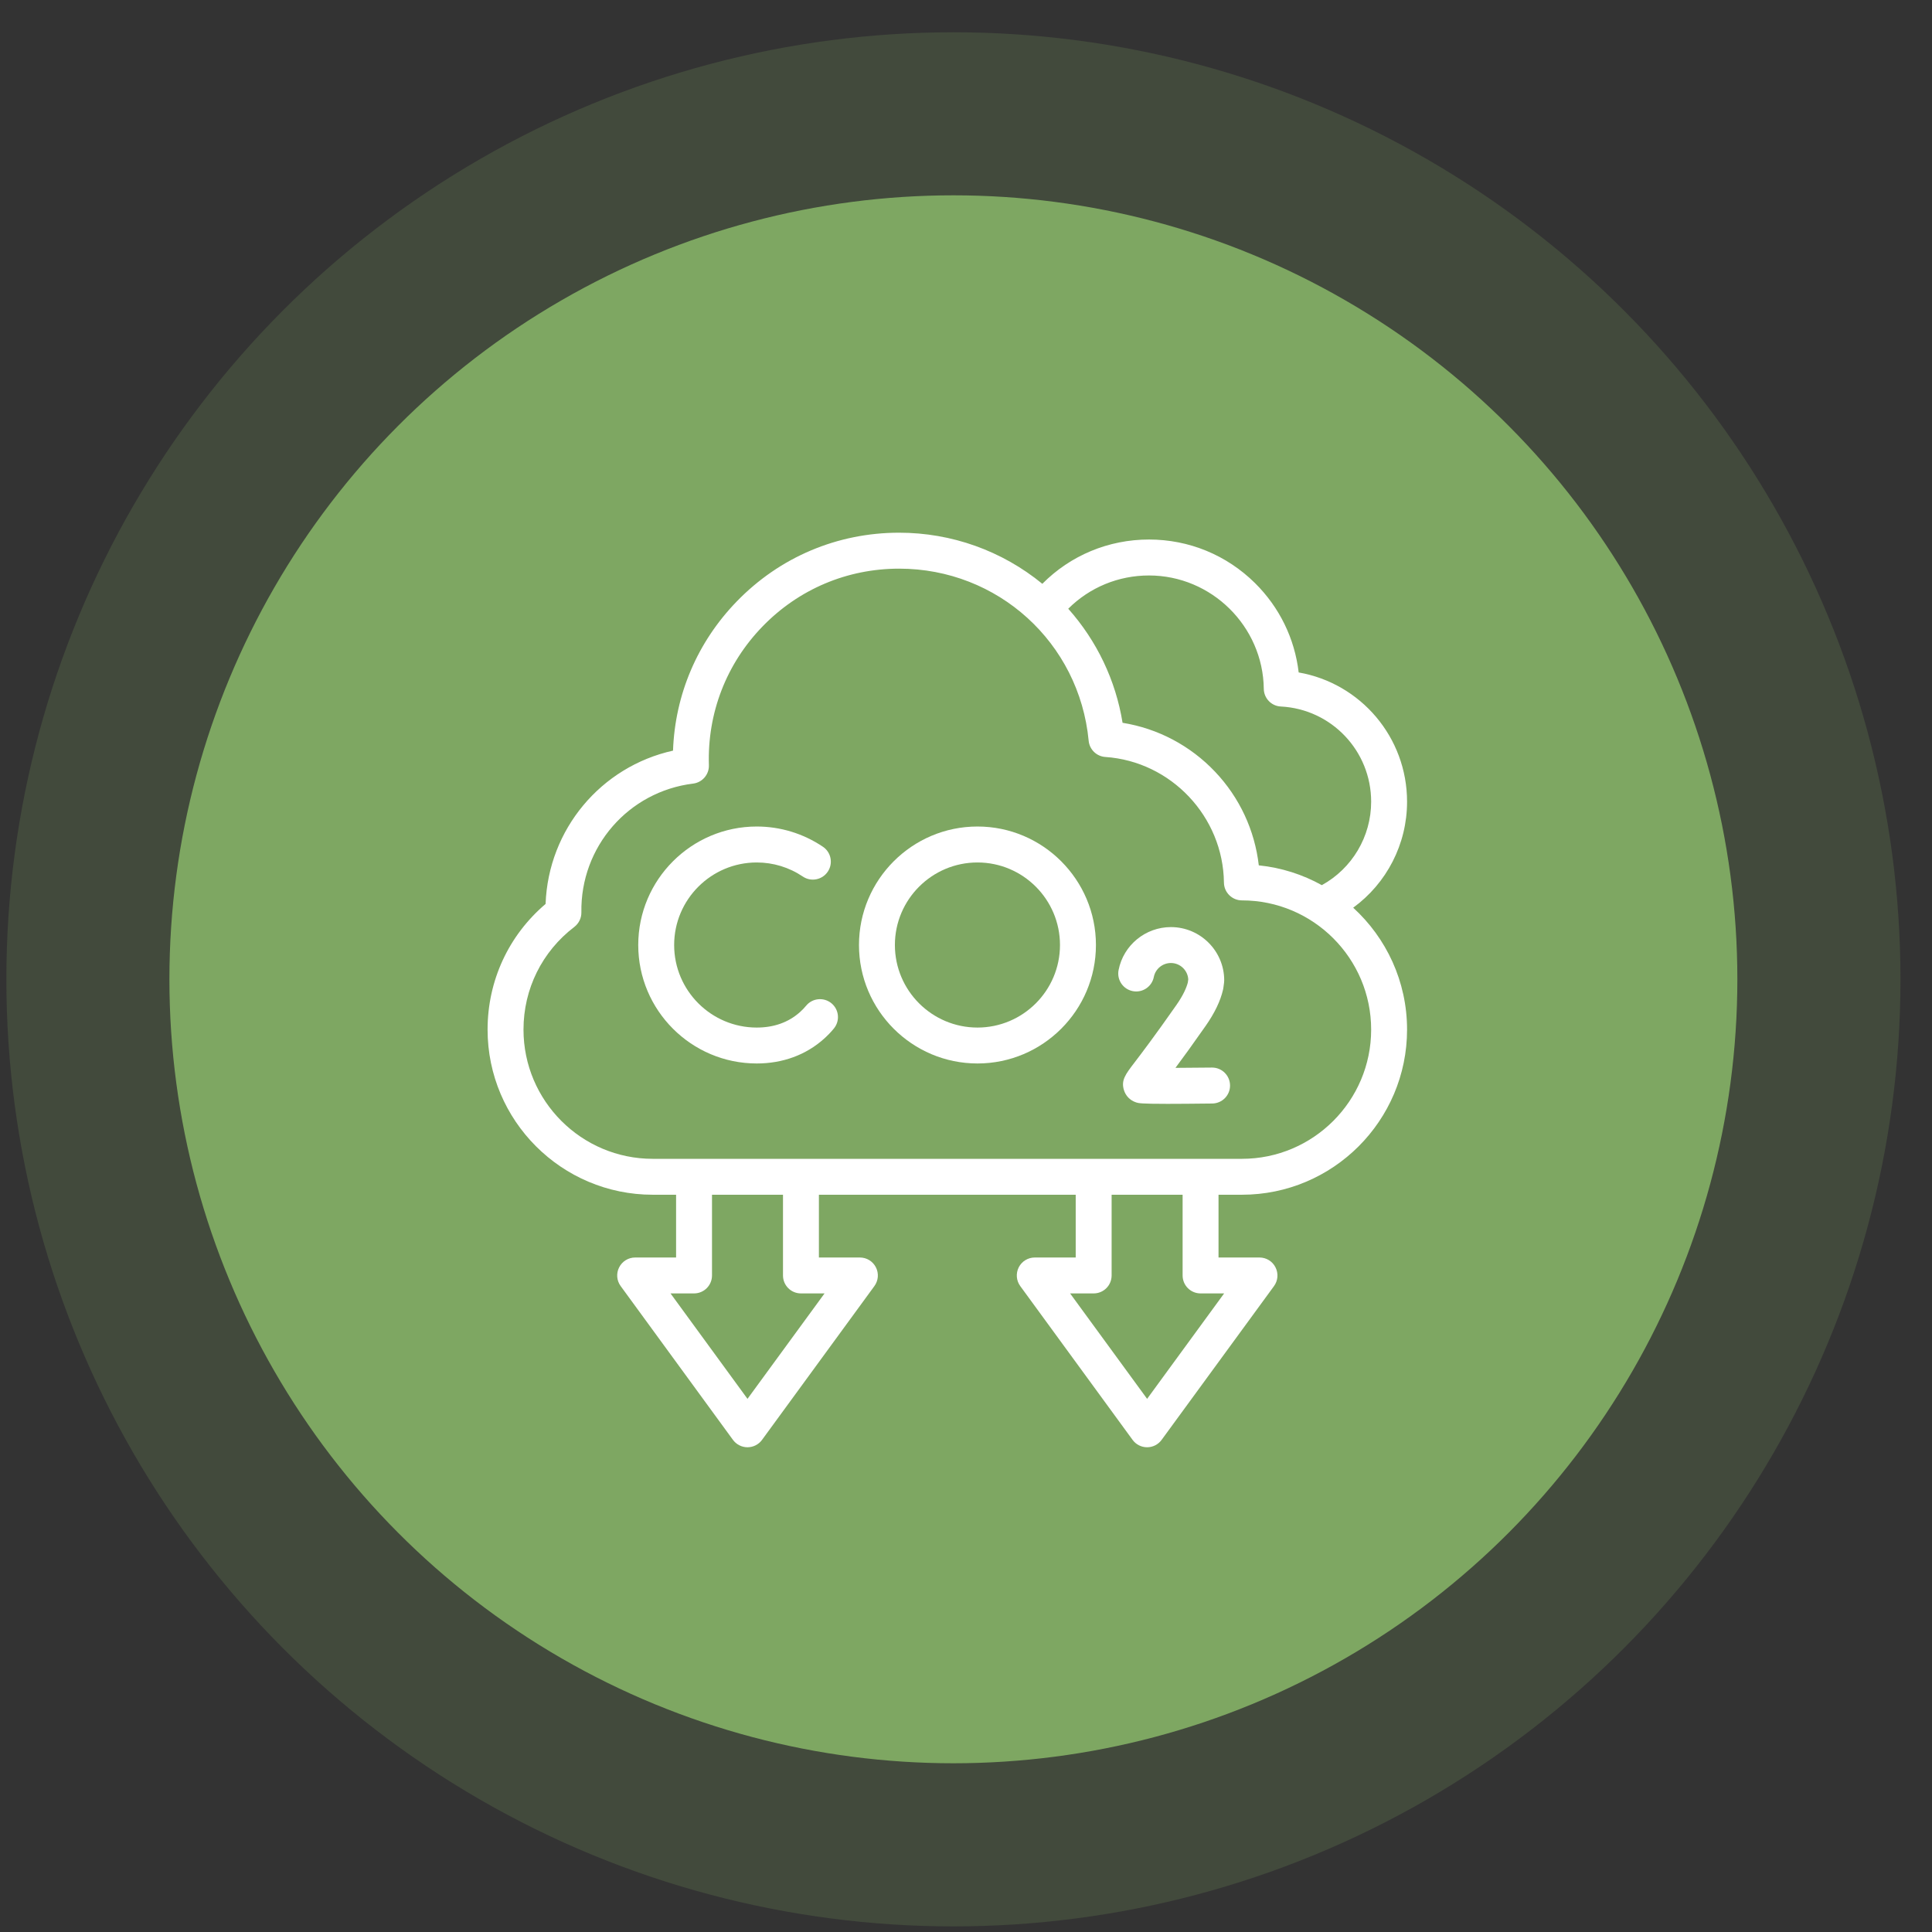 <svg width="51" height="51" viewBox="0 0 51 51" fill="none" xmlns="http://www.w3.org/2000/svg">
<rect x="0" y="0" width="51" height="51" fill="#333333" stroke="none"/>
<circle cx="25.167" cy="25.851" r="20.695" fill="#7EA863"/>
<circle opacity="0.2" cx="25.168" cy="25.852" r="25" fill="#7EA863"/>
<g clip-path="url(#clip0_2941_51837)">
<path d="M35.721 23.961C36.603 23.318 37.143 22.284 37.143 21.163C37.143 19.461 35.917 18.036 34.282 17.751C34.177 16.858 33.776 16.032 33.128 15.391C32.378 14.65 31.385 14.242 30.331 14.242C29.259 14.242 28.257 14.663 27.515 15.411C26.45 14.539 25.12 14.062 23.735 14.062C22.104 14.062 20.581 14.707 19.447 15.878C18.407 16.951 17.819 18.336 17.766 19.815C15.862 20.238 14.474 21.893 14.402 23.862C13.426 24.692 12.871 25.888 12.871 27.179C12.871 29.582 14.826 31.538 17.23 31.538H17.847V33.195H16.766C16.588 33.195 16.425 33.295 16.344 33.455C16.263 33.614 16.278 33.805 16.384 33.949L19.349 38.01C19.439 38.132 19.581 38.204 19.732 38.204C19.883 38.204 20.026 38.132 20.115 38.01L23.082 33.949C23.187 33.805 23.203 33.614 23.122 33.455C23.041 33.295 22.878 33.195 22.699 33.195H21.617V31.538H28.396V33.195H27.315C27.137 33.195 26.973 33.295 26.892 33.455C26.812 33.614 26.827 33.805 26.932 33.949L29.898 38.01C29.987 38.132 30.129 38.204 30.281 38.204H30.281C30.432 38.204 30.574 38.132 30.663 38.01L33.631 33.949C33.736 33.805 33.751 33.614 33.67 33.455C33.59 33.295 33.426 33.195 33.248 33.195H32.166V31.538H32.784C35.188 31.538 37.143 29.582 37.143 27.179C37.143 25.906 36.594 24.759 35.721 23.961ZM33.361 18.183C33.364 18.433 33.561 18.638 33.811 18.65C35.148 18.719 36.195 19.822 36.195 21.163C36.195 22.085 35.691 22.927 34.893 23.366C34.391 23.087 33.828 22.904 33.229 22.843C33.123 21.919 32.722 21.054 32.075 20.372C31.419 19.68 30.563 19.23 29.633 19.08C29.452 17.959 28.954 16.917 28.199 16.069C28.763 15.507 29.52 15.191 30.331 15.191C31.981 15.191 33.34 16.533 33.361 18.183ZM21.143 34.143H21.766L19.732 36.926L17.7 34.143H18.321C18.583 34.143 18.795 33.931 18.795 33.669V31.538H20.669V33.669C20.669 33.931 20.881 34.143 21.143 34.143ZM31.692 34.143H32.314L30.281 36.926L28.248 34.143H28.87C29.132 34.143 29.344 33.931 29.344 33.669V31.538H31.218V33.669C31.218 33.931 31.43 34.143 31.692 34.143ZM32.784 30.59H17.23C15.349 30.59 13.819 29.06 13.819 27.179C13.819 26.107 14.308 25.119 15.161 24.468C15.28 24.376 15.35 24.233 15.347 24.083C15.319 22.356 16.587 20.895 18.297 20.685C18.54 20.655 18.721 20.444 18.713 20.199C18.67 18.825 19.172 17.524 20.128 16.538C21.082 15.553 22.363 15.011 23.735 15.011C26.34 15.011 28.491 16.964 28.738 19.554C28.76 19.785 28.946 19.966 29.177 19.982C30.914 20.1 32.289 21.558 32.309 23.299C32.312 23.559 32.525 23.768 32.784 23.768C34.665 23.768 36.195 25.298 36.195 27.179C36.195 29.06 34.665 30.59 32.784 30.59Z" fill="white"/>
<path d="M21.946 26.482C21.743 26.317 21.444 26.347 21.279 26.549C21.232 26.607 21.178 26.662 21.116 26.718C20.813 26.988 20.429 27.125 19.976 27.125C18.774 27.125 17.796 26.148 17.796 24.946C17.796 23.744 18.774 22.767 19.976 22.767C20.41 22.767 20.831 22.895 21.193 23.139C21.41 23.285 21.705 23.227 21.851 23.01C21.997 22.793 21.94 22.498 21.723 22.352C21.204 22.003 20.6 21.818 19.976 21.818C18.251 21.818 16.848 23.222 16.848 24.946C16.848 26.671 18.251 28.073 19.976 28.073C20.659 28.073 21.272 27.849 21.747 27.425C21.846 27.337 21.936 27.244 22.013 27.149C22.179 26.946 22.149 26.648 21.946 26.482Z" fill="white"/>
<path d="M31.996 28.181C31.994 28.181 31.992 28.181 31.991 28.181C31.668 28.185 31.327 28.188 31.029 28.189C31.226 27.925 31.486 27.567 31.824 27.084C32.063 26.743 32.218 26.421 32.285 26.125C32.288 26.111 32.291 26.097 32.293 26.083L32.312 25.942C32.314 25.921 32.316 25.9 32.316 25.879C32.316 25.104 31.685 24.473 30.909 24.473C30.238 24.473 29.657 24.949 29.528 25.606C29.477 25.863 29.644 26.112 29.901 26.163C30.158 26.214 30.407 26.047 30.458 25.79C30.5 25.576 30.69 25.421 30.909 25.421C31.153 25.421 31.353 25.613 31.367 25.853L31.356 25.934C31.325 26.056 31.247 26.256 31.047 26.54C30.471 27.363 30.127 27.814 29.942 28.056C29.708 28.363 29.59 28.517 29.669 28.776C29.716 28.929 29.831 29.047 29.986 29.099C29.989 29.1 29.991 29.101 29.994 29.102C30.055 29.121 30.11 29.139 30.819 29.139C31.098 29.139 31.479 29.136 32.002 29.13C32.264 29.126 32.474 28.912 32.47 28.65C32.467 28.39 32.255 28.181 31.996 28.181Z" fill="white"/>
<path d="M25.803 21.818C24.078 21.818 22.675 23.222 22.675 24.946C22.675 26.671 24.078 28.073 25.803 28.073C27.527 28.073 28.93 26.671 28.93 24.946C28.93 23.222 27.527 21.818 25.803 21.818ZM25.803 27.125C24.601 27.125 23.623 26.148 23.623 24.946C23.623 23.744 24.601 22.767 25.803 22.767C27.004 22.767 27.981 23.744 27.981 24.946C27.981 26.148 27.004 27.125 25.803 27.125Z" fill="white"/>
</g>
<defs>
<clipPath id="clip0_2941_51837">
<rect width="24.272" height="24.272" fill="white" transform="translate(12.871 13.998)"/>
</clipPath>
</defs>
</svg>
